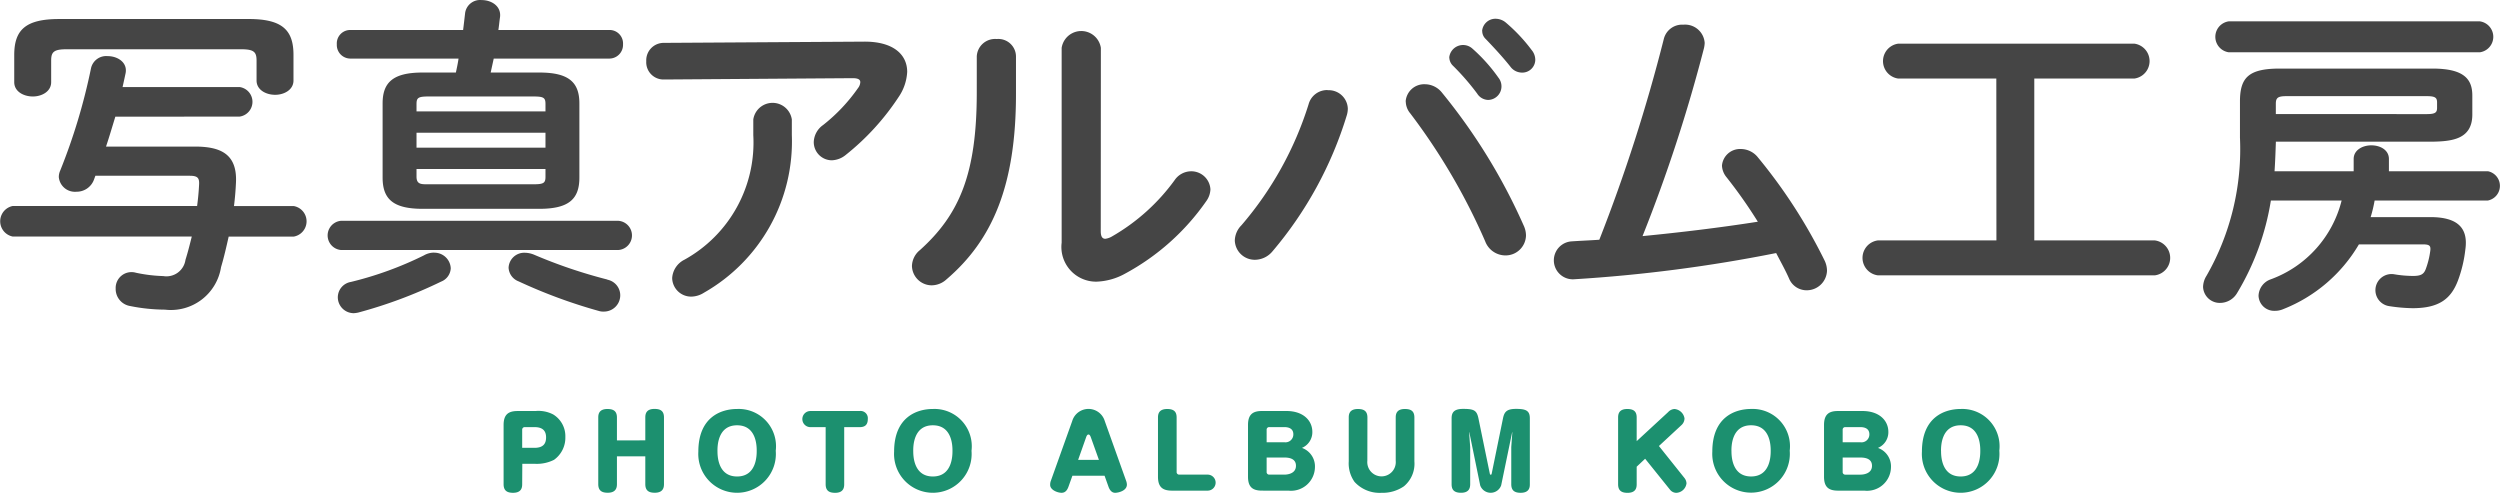 <svg xmlns="http://www.w3.org/2000/svg" width="163.841" height="32.296" viewBox="0 0 163.841 32.296"><g transform="translate(-89.381 -194.653)"><path d="M278.482,194.643c-.2.653-.392,1.307-.61,1.96h5.816c1.655,0,2.788.457,2.7,2.353-.022.5-.065,1.023-.131,1.546h3.921a1.016,1.016,0,0,1,0,2H285.91c-.153.675-.305,1.35-.5,2a3.327,3.327,0,0,1-3.681,2.788,11.859,11.859,0,0,1-2.288-.239,1.13,1.13,0,0,1-.937-1.133,1.038,1.038,0,0,1,1.329-1.046,9.893,9.893,0,0,0,1.786.218,1.261,1.261,0,0,0,1.46-1.067c.152-.479.283-1,.413-1.525H271.751a1.021,1.021,0,0,1,0-2H283.84c.065-.479.109-.958.131-1.416.021-.413-.087-.566-.61-.566h-6.187l-.087.239a1.207,1.207,0,0,1-1.155.807,1.061,1.061,0,0,1-1.155-.959,1.014,1.014,0,0,1,.087-.414,38.831,38.831,0,0,0,2.026-6.73,1.02,1.02,0,0,1,1.089-.784c.653,0,1.307.414,1.177,1.111-.065.305-.131.61-.2.915h7.667a.978.978,0,0,1,0,1.938Zm8.735-6.4c2.178,0,2.94.7,2.94,2.353v1.677c0,.61-.61.937-1.2.937-.61,0-1.22-.327-1.22-.937v-1.307c0-.566-.174-.741-1.024-.741H275.3c-.85,0-1.024.175-1.024.741v1.417c0,.61-.61.937-1.2.937-.61,0-1.22-.327-1.22-.937v-1.786c0-1.656.763-2.353,2.941-2.353Zm6.063,15.14a.961.961,0,0,1,0-1.916h18.145a.959.959,0,0,1,0,1.916Zm13-11.632c1.938,0,2.614.653,2.614,2.026v4.857c0,1.395-.675,2.048-2.614,2.048h-7.668c-1.938,0-2.614-.653-2.614-2.048v-4.857c0-1.373.675-2.026,2.614-2.026H300.8c.065-.305.131-.61.174-.915H293.89a.891.891,0,0,1-.893-.937.88.88,0,0,1,.893-.937h7.384q.065-.523.131-1.111a.993.993,0,0,1,1.089-.849c.631,0,1.285.392,1.2,1.111-.043.283-.065.566-.109.849h7.254a.884.884,0,0,1,.915.937.9.9,0,0,1-.915.937h-7.559l-.2.915Zm-6.927,11.807a1.072,1.072,0,0,1,1.111,1.023.994.994,0,0,1-.632.872,30.565,30.565,0,0,1-5.424,2.026,1.752,1.752,0,0,1-.3.043,1.045,1.045,0,0,1-1.046-1.046,1.023,1.023,0,0,1,.85-1,22.944,22.944,0,0,0,4.792-1.742A1.336,1.336,0,0,1,299.358,203.552Zm7.319-9.738c0-.414-.109-.5-.785-.5h-6.883c-.675,0-.784.087-.784.5v.479h8.452Zm-8.452,2.854h8.452v-.98h-8.452Zm7.667,2.4c.676,0,.785-.087.785-.5v-.5h-8.452v.5c0,.523.327.5.784.5Zm4.836,6.252a1.043,1.043,0,0,1,.849,1.024,1.068,1.068,0,0,1-1.067,1.067,1.006,1.006,0,0,1-.348-.044,34.213,34.213,0,0,1-5.25-1.938,1.011,1.011,0,0,1-.653-.893,1.025,1.025,0,0,1,1.067-.98,1.63,1.63,0,0,1,.61.13A32.935,32.935,0,0,0,310.728,205.317Zm16.8-15.6c1.917-.022,2.854.827,2.854,1.982a3.209,3.209,0,0,1-.567,1.655,16.223,16.223,0,0,1-3.464,3.79,1.51,1.51,0,0,1-.915.349,1.19,1.19,0,0,1-1.177-1.2,1.424,1.424,0,0,1,.61-1.11,11.289,11.289,0,0,0,2.287-2.418.689.689,0,0,0,.153-.392c0-.175-.153-.262-.5-.262l-12.372.087a1.13,1.13,0,0,1-1.155-1.2,1.142,1.142,0,0,1,1.155-1.2Zm-7.232,5.1a1.277,1.277,0,0,1,2.526,0v1.024a11.4,11.4,0,0,1-5.751,10.325,1.591,1.591,0,0,1-.828.261,1.242,1.242,0,0,1-1.263-1.22,1.445,1.445,0,0,1,.806-1.2,8.772,8.772,0,0,0,4.51-8.169Zm14.646-4.138a1.2,1.2,0,0,1,1.307-1.133,1.156,1.156,0,0,1,1.263,1.133v2.461c0,6.013-1.546,9.585-4.553,12.155a1.453,1.453,0,0,1-.98.392,1.3,1.3,0,0,1-1.285-1.263,1.388,1.388,0,0,1,.523-1.046c2.592-2.33,3.725-5.01,3.725-10.325Zm8.125,11.458c0,.327.087.5.3.5a1.151,1.151,0,0,0,.436-.153,13.175,13.175,0,0,0,4.1-3.681,1.321,1.321,0,0,1,1.067-.589,1.254,1.254,0,0,1,1.285,1.177,1.4,1.4,0,0,1-.261.763,15.371,15.371,0,0,1-5.337,4.77,4.149,4.149,0,0,1-1.873.523A2.274,2.274,0,0,1,340.5,202.9V190.134a1.3,1.3,0,0,1,2.57,0Zm14.864-9.236a1.252,1.252,0,0,1,1.328,1.2,1.521,1.521,0,0,1-.065.436,25.04,25.04,0,0,1-4.879,8.931,1.51,1.51,0,0,1-1.133.545,1.308,1.308,0,0,1-1.329-1.263,1.468,1.468,0,0,1,.436-1,22.389,22.389,0,0,0,4.4-7.929A1.258,1.258,0,0,1,357.933,192.9Zm5.119.741a1.214,1.214,0,0,1,1.264-1.133,1.435,1.435,0,0,1,1.111.545,38.061,38.061,0,0,1,5.359,8.713,1.572,1.572,0,0,1,.152.653,1.337,1.337,0,0,1-1.372,1.307,1.424,1.424,0,0,1-1.307-.937,40.74,40.74,0,0,0-4.9-8.365A1.239,1.239,0,0,1,363.052,193.641Zm2.854-2.876a.912.912,0,0,1,1.525-.588,10.876,10.876,0,0,1,1.7,1.9.909.909,0,0,1,.2.588.888.888,0,0,1-.872.871.872.872,0,0,1-.719-.414,15.832,15.832,0,0,0-1.612-1.851A.773.773,0,0,1,365.906,190.765Zm2.156-1.742a.875.875,0,0,1,.915-.806,1.049,1.049,0,0,1,.653.261,10.9,10.9,0,0,1,1.677,1.786,1.011,1.011,0,0,1,.24.653.851.851,0,0,1-.871.828.949.949,0,0,1-.763-.392c-.5-.632-1.111-1.285-1.612-1.808A.717.717,0,0,1,368.062,189.023Zm18.073,12.5a31.263,31.263,0,0,0-2.07-2.94,1.269,1.269,0,0,1-.283-.741,1.188,1.188,0,0,1,1.242-1.089,1.436,1.436,0,0,1,1.111.545,34.591,34.591,0,0,1,4.378,6.775,1.571,1.571,0,0,1,.152.653,1.329,1.329,0,0,1-1.35,1.285,1.242,1.242,0,0,1-1.133-.762c-.239-.545-.545-1.09-.849-1.678a98.217,98.217,0,0,1-13.288,1.721,1.245,1.245,0,0,1-.153-2.484c.61-.043,1.22-.065,1.852-.109a109.252,109.252,0,0,0,4.226-13.157,1.236,1.236,0,0,1,1.285-.937,1.285,1.285,0,0,1,1.394,1.2,1.926,1.926,0,0,1-.044.327,101.812,101.812,0,0,1-4.029,12.329C381.1,202.223,383.63,201.919,386.135,201.526Zm15.626-9.388h-6.427a1.154,1.154,0,0,1,0-2.287H410.8a1.154,1.154,0,0,1,0,2.287h-6.557v10.609h7.907a1.154,1.154,0,0,1,0,2.287H393.984a1.154,1.154,0,0,1,0-2.287h7.777Zm17.994,7.994a16.872,16.872,0,0,1-2.222,6.077,1.3,1.3,0,0,1-1.089.632,1.094,1.094,0,0,1-1.133-1.046,1.425,1.425,0,0,1,.218-.719,16.655,16.655,0,0,0,2.2-9.062v-2.374c0-1.568.566-2.156,2.614-2.156h10c2.047,0,2.614.675,2.614,1.764v1.285c-.022,1.568-1.307,1.72-2.614,1.742h-10.26c-.022.653-.044,1.285-.087,1.938h5.185v-.806c0-.588.588-.893,1.155-.893.588,0,1.155.305,1.155.893v.806h6.491a.978.978,0,0,1,0,1.917h-7.428a8.632,8.632,0,0,1-.261,1.089h3.921c1.786,0,2.484.719,2.287,2.113a8.527,8.527,0,0,1-.479,2.026c-.457,1.22-1.242,1.83-2.984,1.83a10.85,10.85,0,0,1-1.5-.131,1.057,1.057,0,1,1,.3-2.092,7.46,7.46,0,0,0,1.242.109c.5,0,.7-.109.828-.457a5.445,5.445,0,0,0,.3-1.242c.022-.283-.065-.37-.5-.37h-4.183a10.009,10.009,0,0,1-4.966,4.247,1.381,1.381,0,0,1-.567.109,1.023,1.023,0,0,1-1.045-1,1.184,1.184,0,0,1,.806-1.067,7.406,7.406,0,0,0,4.639-5.163Zm-2.766-9.716a1.024,1.024,0,0,1,0-2.026h16.468a1.024,1.024,0,0,1,0,2.026Zm12.982,4.052c.567,0,.675-.109.675-.414v-.349c0-.305-.109-.414-.675-.414h-9.192c-.567,0-.7.109-.7.5v.675Z" transform="translate(-181.542 7.656)" fill="#454545"/><path d="M307.265,228.766c0,.223-.045.566-.6.566-.433,0-.618-.178-.618-.566v-3.877c0-.7.325-.916.917-.916h1.171a2.094,2.094,0,0,1,1.159.223,1.663,1.663,0,0,1,.8,1.477,1.776,1.776,0,0,1-.745,1.5,2.5,2.5,0,0,1-1.21.261h-.866Zm0-2.381h.809c.611,0,.757-.318.757-.682,0-.42-.21-.675-.757-.675h-.63a.165.165,0,0,0-.179.178Zm8.069-.49v-1.5c0-.267.083-.56.6-.56.388,0,.624.127.624.56v4.367c0,.2-.038.566-.6.566-.382,0-.624-.127-.624-.566v-1.821h-1.859v1.821c0,.2-.038.566-.6.566-.375,0-.624-.121-.624-.566V224.4c0-.2.033-.56.6-.56.375,0,.624.121.624.56v1.5Zm8.549.687a2.543,2.543,0,1,1-5.073.051c0-2.272,1.5-2.794,2.54-2.794A2.445,2.445,0,0,1,323.882,226.583Zm-3.819,0c0,.28,0,1.681,1.286,1.681s1.285-1.4,1.285-1.681,0-1.674-1.285-1.674S320.063,226.3,320.063,226.583Zm6.09-1.553a.528.528,0,1,1,0-1.056h3.221a.476.476,0,0,1,.541.522c0,.395-.2.535-.541.535h-1.006v3.737c0,.2-.032.566-.592.566-.376,0-.624-.121-.624-.566v-3.737Zm10.559,1.553a2.543,2.543,0,1,1-5.073.051c0-2.272,1.5-2.794,2.54-2.794A2.445,2.445,0,0,1,336.712,226.583Zm-3.819,0c0,.28,0,1.681,1.286,1.681s1.285-1.4,1.285-1.681,0-1.674-1.285-1.674S332.893,226.3,332.893,226.583Zm10.169,2.361c-.07.191-.191.388-.445.388-.28,0-.751-.191-.751-.515a.707.707,0,0,1,.051-.286l1.394-3.9a1.113,1.113,0,0,1,2.133,0l1.394,3.9a.8.8,0,0,1,.057.261c0,.414-.566.541-.771.541-.235,0-.363-.2-.432-.388l-.261-.732h-2.107Zm.637-1.77h1.362l-.528-1.476c-.064-.178-.121-.185-.153-.185-.057,0-.108.039-.159.185Zm6.456.783a.166.166,0,0,0,.178.185h1.852a.525.525,0,1,1,0,1.05h-2.336c-.636,0-.917-.255-.917-.916V224.4c0-.216.045-.56.605-.56.445,0,.617.185.617.56Zm5.593,1.234c-.636,0-.916-.255-.916-.916v-3.387c0-.706.331-.916.916-.916h1.6c1.126,0,1.7.643,1.7,1.368a1.116,1.116,0,0,1-.682,1.051,1.284,1.284,0,0,1,.853,1.267,1.569,1.569,0,0,1-1.737,1.534Zm.305-3.17h1.165a.516.516,0,0,0,.585-.522c0-.42-.382-.471-.585-.471h-.987a.164.164,0,0,0-.178.178Zm0,1v.936a.166.166,0,0,0,.178.185h.987c.21,0,.757-.064.757-.58,0-.426-.363-.541-.757-.541Zm6.6.21a.934.934,0,1,0,1.859,0V224.4c0-.267.083-.56.6-.56.388,0,.624.127.624.56v2.871a1.922,1.922,0,0,1-.687,1.636,2.463,2.463,0,0,1-1.47.426,2.225,2.225,0,0,1-1.763-.713,2.089,2.089,0,0,1-.382-1.35V224.4c0-.2.032-.56.6-.56.375,0,.624.121.624.56Zm8.771,1.611a.729.729,0,0,1-1.375.006l-.713-3.482h-.013l.07.968v2.431c0,.274-.089.566-.6.566s-.618-.255-.618-.566V224.45c0-.407.185-.617.758-.617.713,0,.891.1,1,.617l.744,3.616c.006.025.02.083.064.083s.057-.051.063-.083l.739-3.616c.089-.433.255-.617.859-.617.63,0,.9.108.9.617v4.316c0,.159,0,.566-.6.566-.407,0-.617-.153-.617-.566v-2.431l.07-.968h-.013Zm10.945-4.8a.6.6,0,0,1,.414-.2.731.731,0,0,1,.655.611.6.6,0,0,1-.2.445l-1.476,1.369,1.667,2.088a.606.606,0,0,1,.14.363.708.708,0,0,1-.662.617.529.529,0,0,1-.407-.191l-1.642-2.043-.554.522v1.146c0,.223-.045.566-.6.566-.446,0-.617-.191-.617-.566V224.4c0-.216.045-.56.6-.56.433,0,.617.172.617.56v1.547Zm7.966,2.54a2.543,2.543,0,1,1-5.074.051c0-2.272,1.5-2.794,2.54-2.794A2.445,2.445,0,0,1,390.334,226.583Zm-3.819,0c0,.28,0,1.681,1.286,1.681s1.285-1.4,1.285-1.681,0-1.674-1.285-1.674S386.515,226.3,386.515,226.583Zm6.982,2.61c-.636,0-.916-.255-.916-.916v-3.387c0-.706.331-.916.916-.916h1.6c1.127,0,1.7.643,1.7,1.368a1.115,1.115,0,0,1-.681,1.051,1.284,1.284,0,0,1,.853,1.267,1.569,1.569,0,0,1-1.738,1.534Zm.306-3.17h1.164a.516.516,0,0,0,.586-.522c0-.42-.382-.471-.586-.471h-.986a.164.164,0,0,0-.178.178Zm0,1v.936a.166.166,0,0,0,.178.185h.986c.21,0,.758-.064.758-.58,0-.426-.363-.541-.758-.541Zm10.267-.439a2.543,2.543,0,1,1-5.073.051c0-2.272,1.5-2.794,2.54-2.794A2.445,2.445,0,0,1,404.07,226.583Zm-3.819,0c0,.28,0,1.681,1.286,1.681s1.285-1.4,1.285-1.681,0-1.674-1.285-1.674S400.25,226.3,400.25,226.583Z" transform="translate(-183.662 -2.383)" fill="#1c906f"/></g></svg>